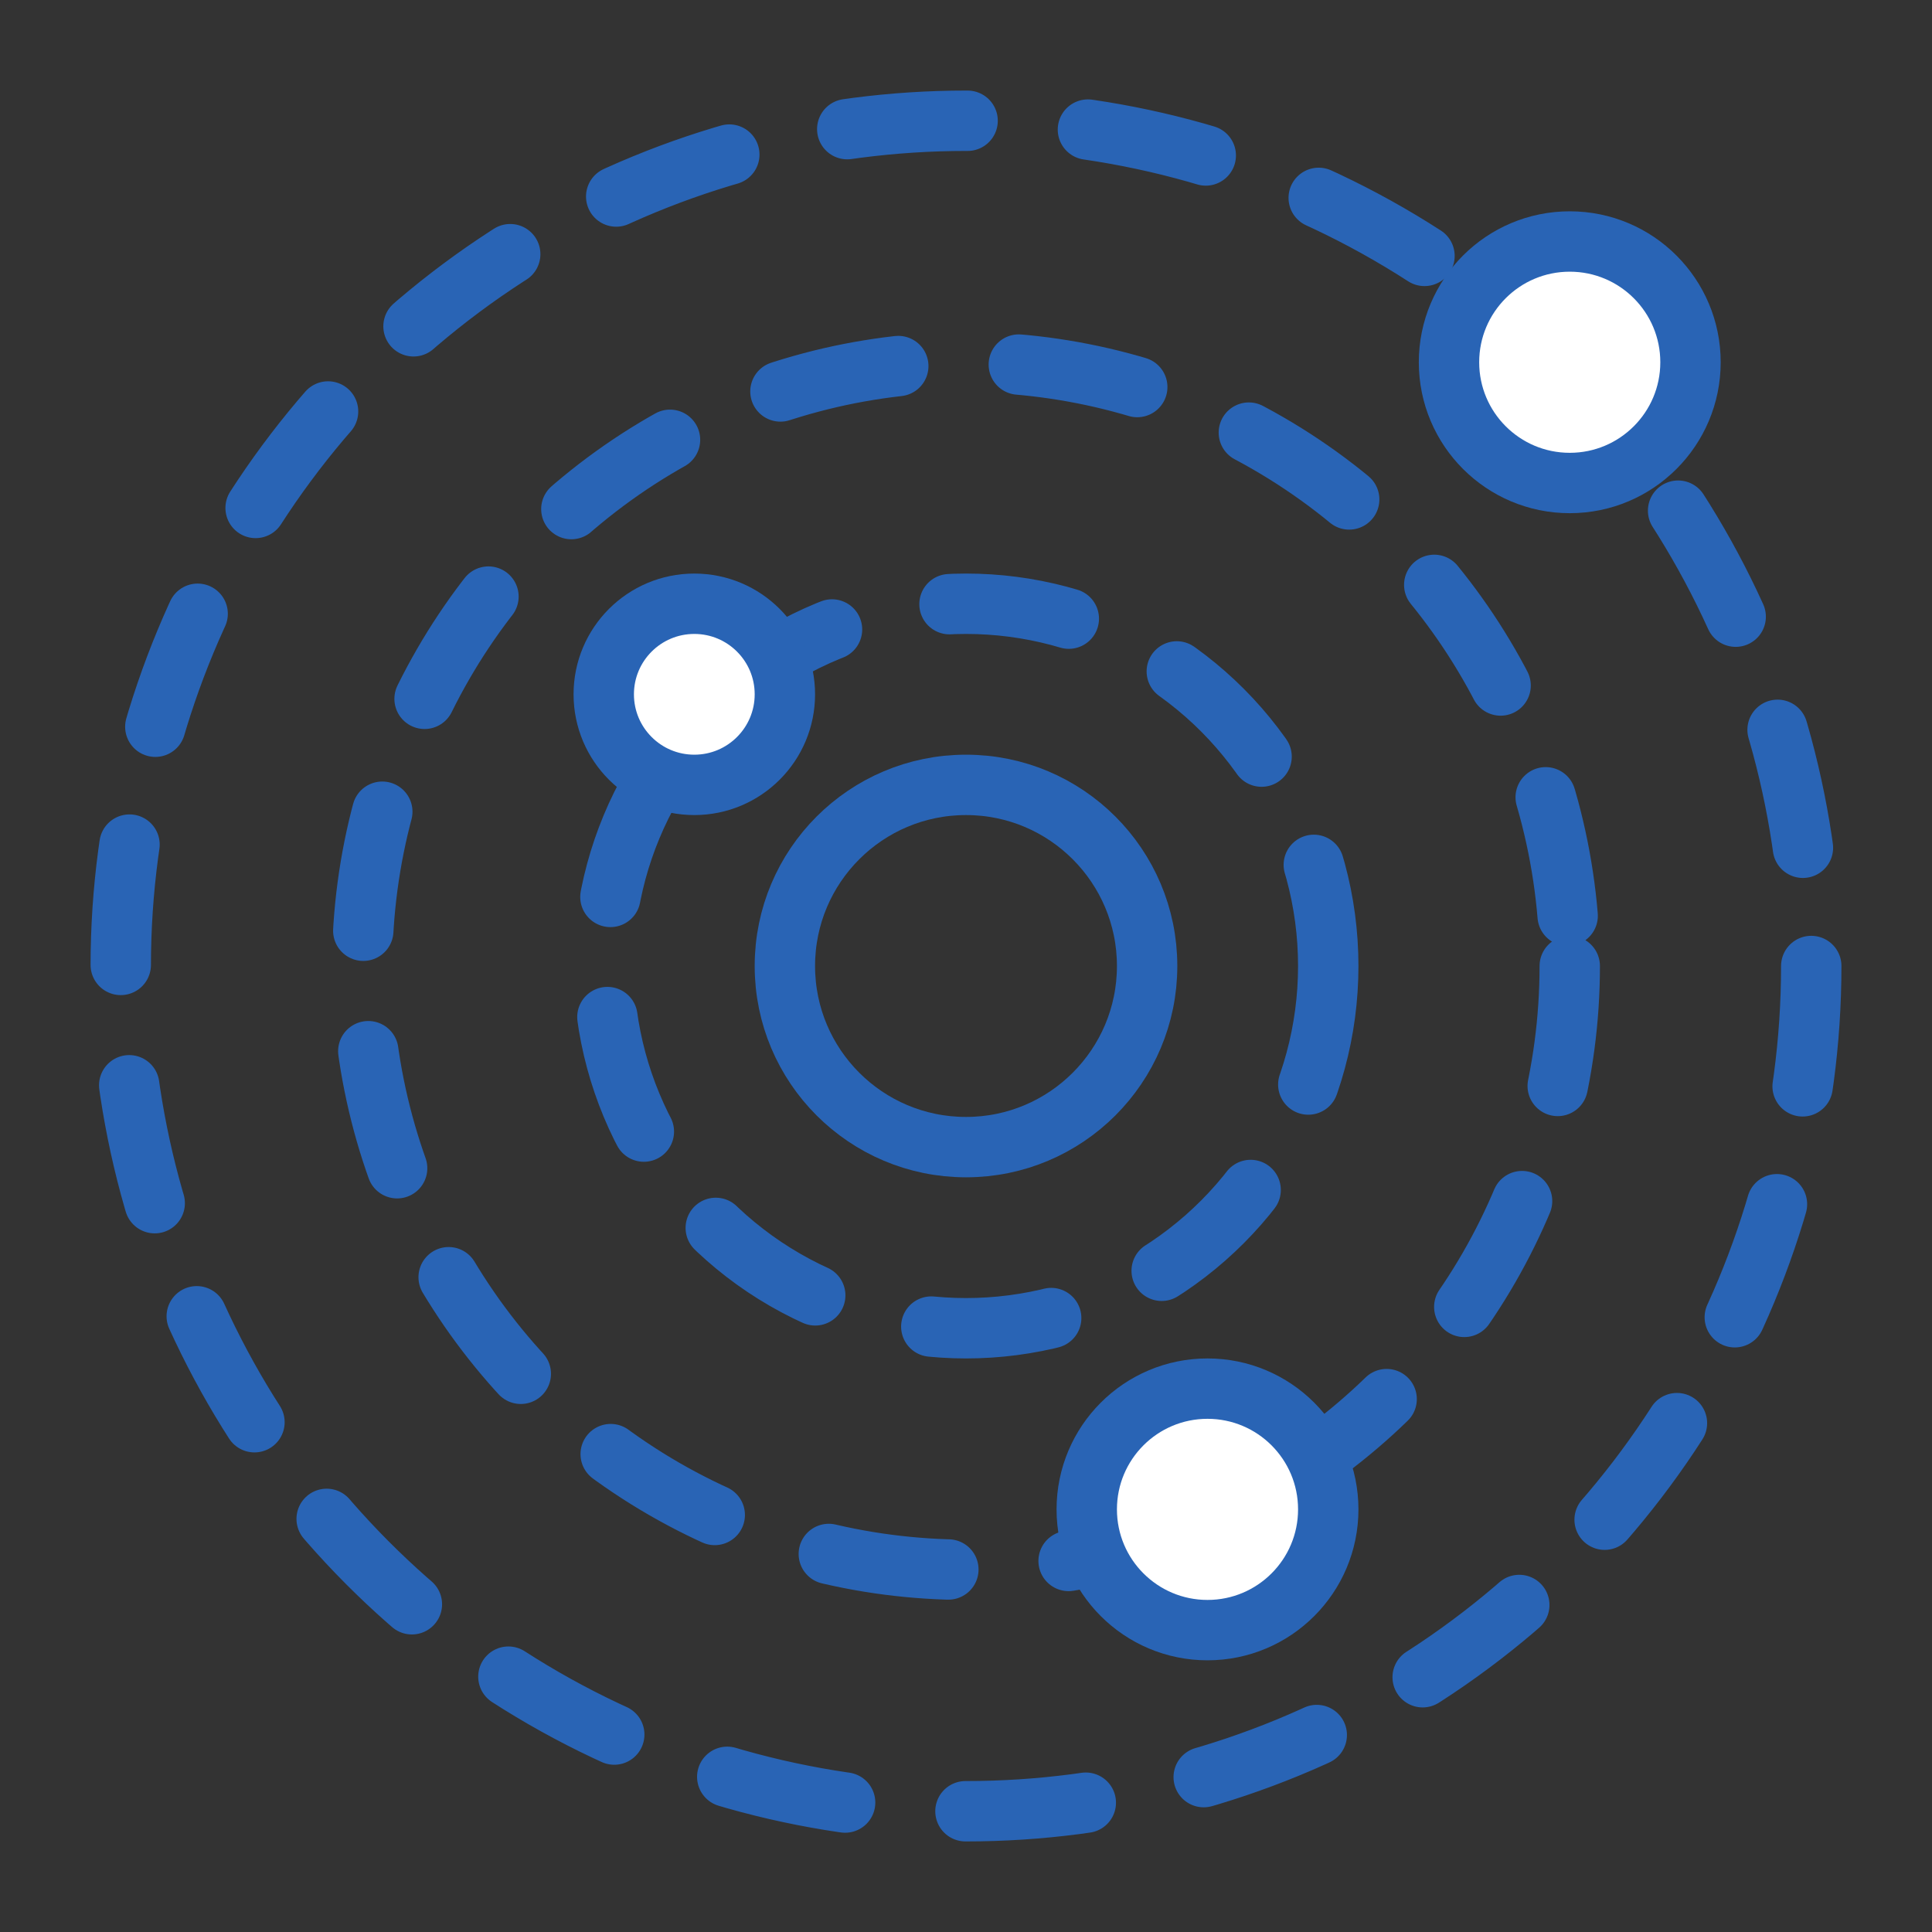 <svg width="32" height="32" viewBox="0 0 32 32" fill="none" xmlns="http://www.w3.org/2000/svg">
<rect x="0" y="0" width="32" height="32" fill="#333333" stroke="none"/>
<circle cx="16" cy="16" r="14" stroke="#2964B5" stroke-linecap="round" stroke-dasharray="2 2"/>
<circle cx="16" cy="16" r="10" stroke="#2964B5" stroke-linecap="round" stroke-dasharray="2 2"/>
<circle cx="16" cy="16" r="6" stroke="#2964B5" stroke-linecap="round" stroke-dasharray="2 2"/>
<circle cx="16" cy="16" r="3" stroke="#2964B5" stroke-linecap="round"/>
<circle cx="11.5" cy="11.5" r="1.5" fill="white" stroke="#2964B5"/>
<circle cx="26" cy="6" r="2" fill="white" stroke="#2964B5"/>
<circle cx="20" cy="25" r="2" fill="white" stroke="#2964B5"/>
</svg>
